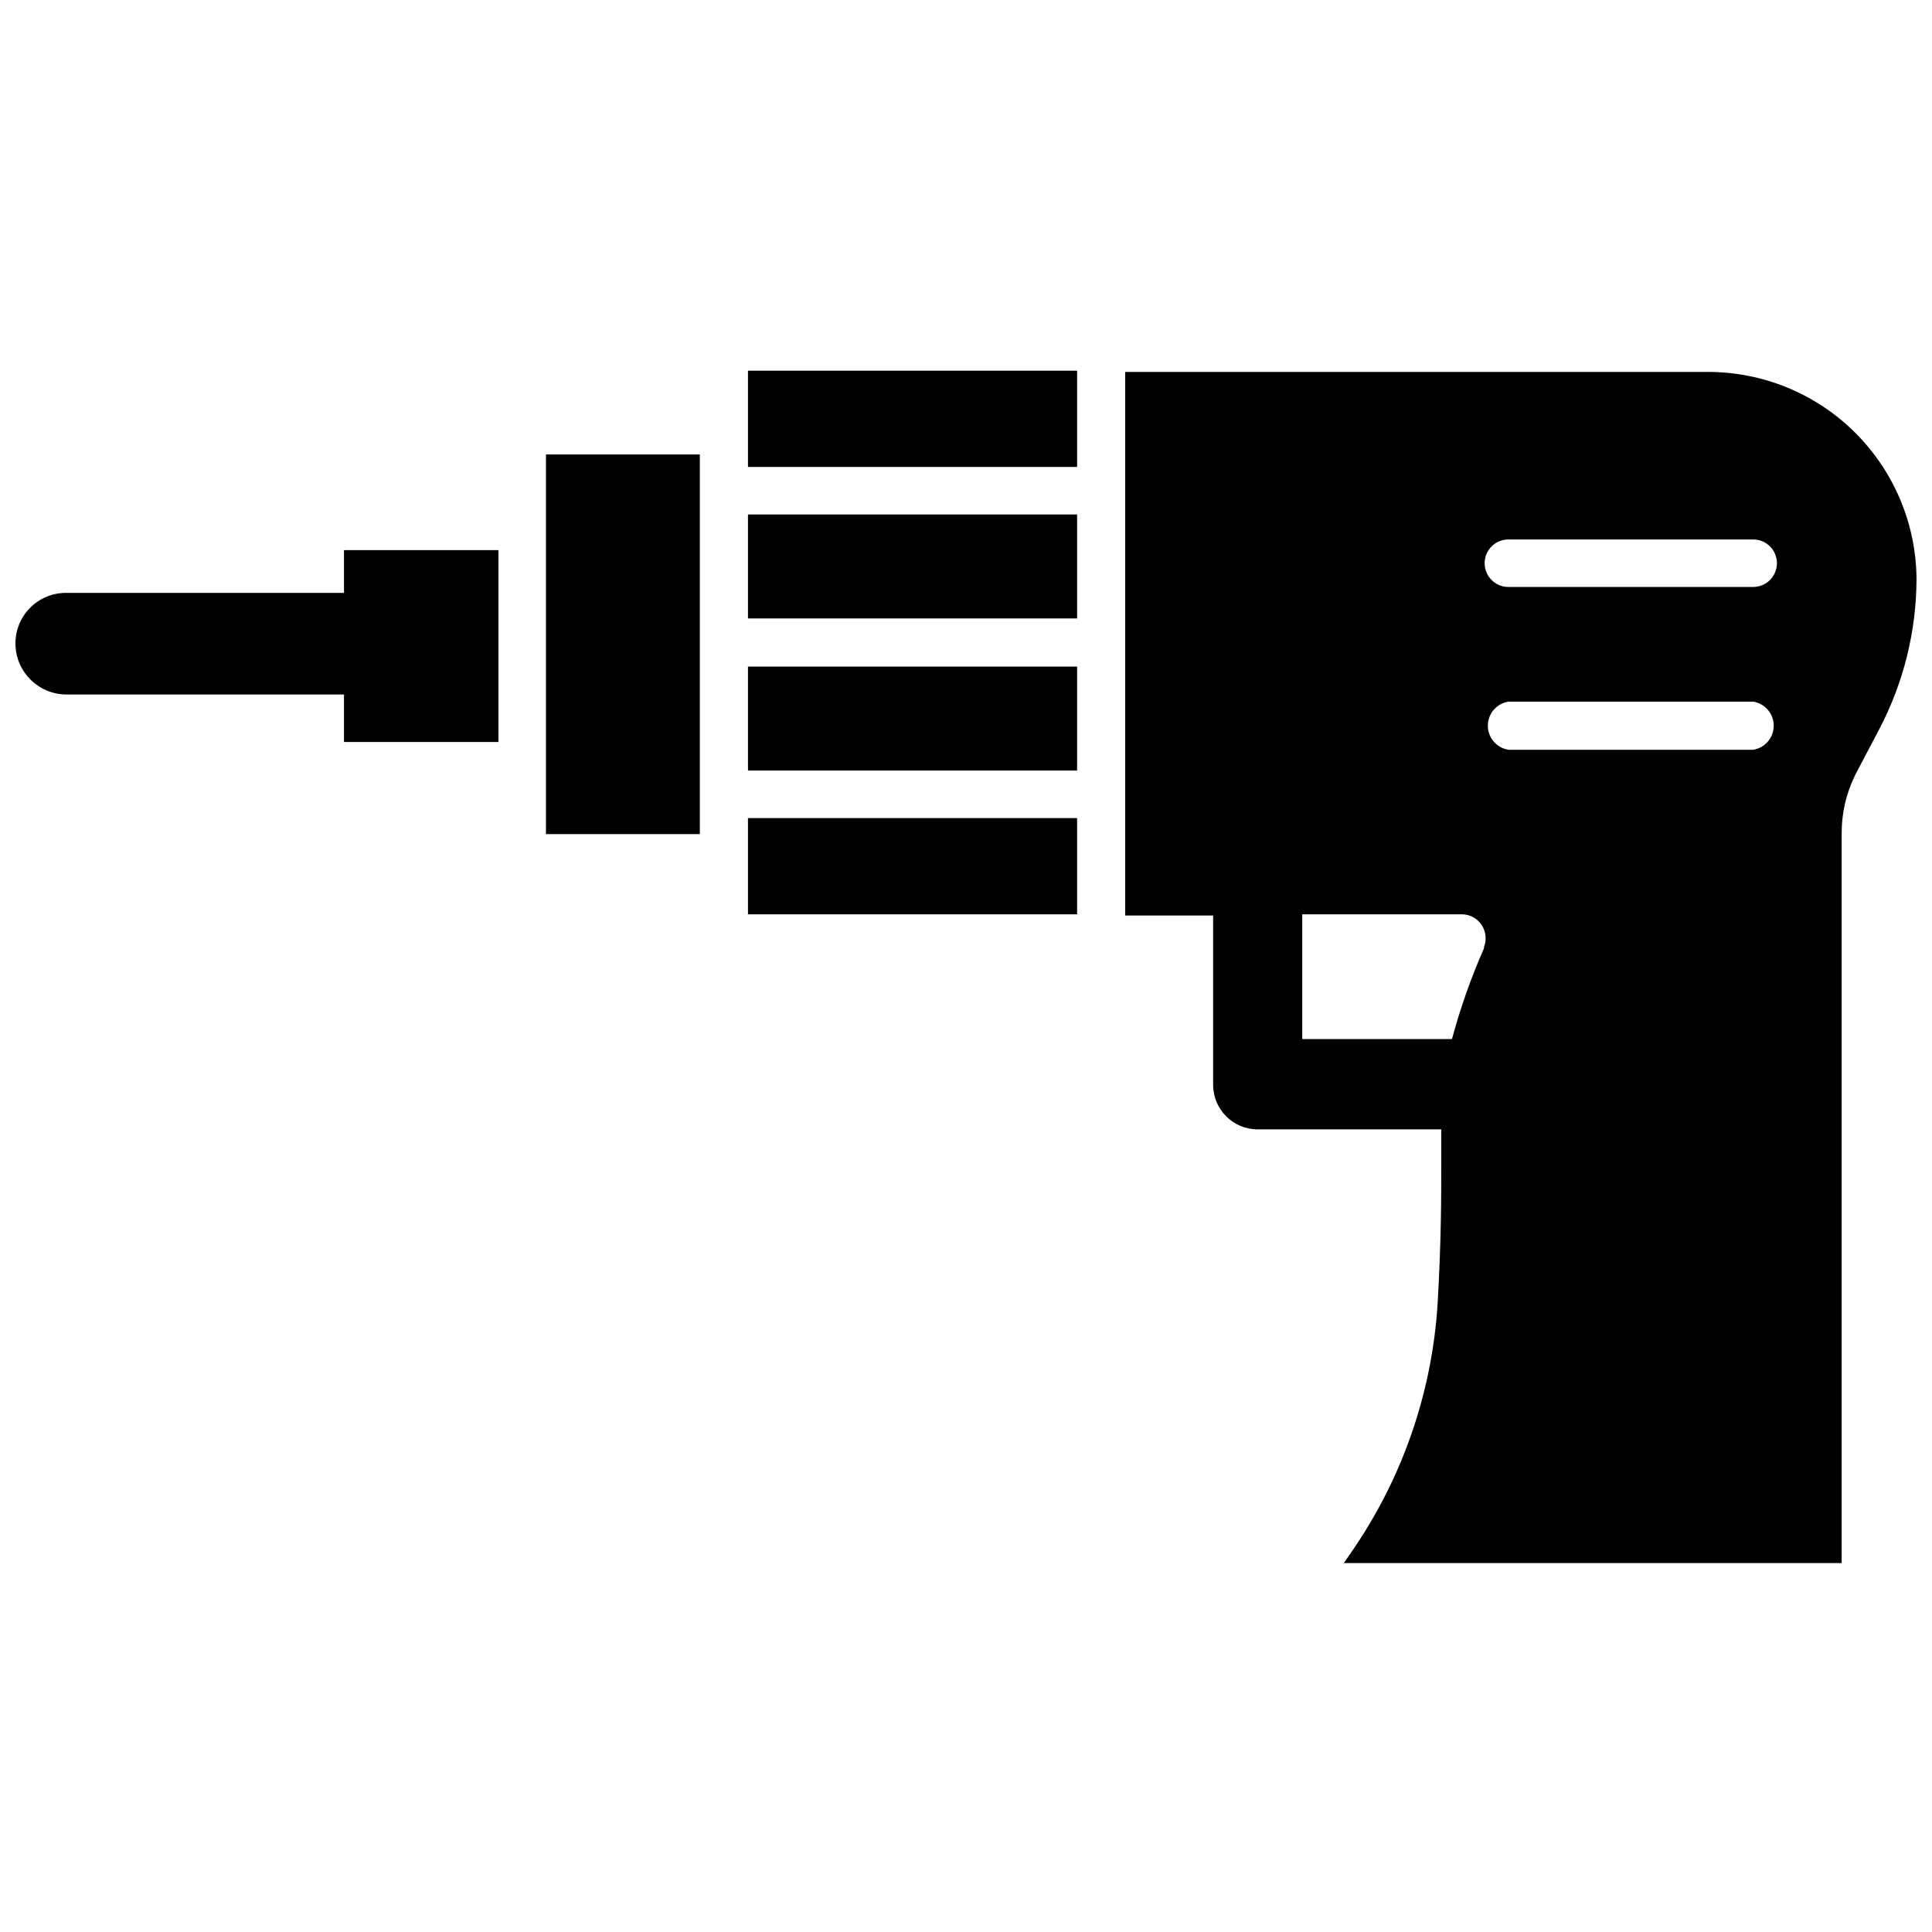 <?xml version="1.0" encoding="UTF-8"?>
<!-- Uploaded to: SVG Repo, www.svgrepo.com, Generator: SVG Repo Mixer Tools -->
<svg width="800px" height="800px" version="1.1" viewBox="144 144 512 512" xmlns="http://www.w3.org/2000/svg">
 <defs>
  <clipPath id="b">
   <path d="m442 242h209.9v317h-209.9z"/>
  </clipPath>
  <clipPath id="a">
   <path d="m148.09 289h128.91v52h-128.91z"/>
  </clipPath>
 </defs>
 <g clip-path="url(#b)">
  <path d="m596.64 242.56h-154.45v144.06h23.301v44.871c0 6.519 5.289 11.805 11.809 11.805h48.648v9.289c0 8.5 0 20.152-0.945 36.527h0.004c-1.422 23.91-9.43 46.961-23.145 66.598l-1.73 2.519h131.93v-193.18c-0.051-5.461 1.188-10.855 3.621-15.746l6.453-12.281v0.004c6.359-12.207 9.707-25.758 9.762-39.52-0.082-14.602-5.941-28.574-16.297-38.871-10.352-10.297-24.363-16.074-38.965-16.074zm-59.355 152.72v-0.004c-3.438 7.805-6.281 15.855-8.5 24.09h-39.676v-33.062h42.352c2.098 0.023 4.043 1.086 5.195 2.836 1.129 1.727 1.363 3.894 0.629 5.824zm71.32-52.586h-64.863c-3.141-0.496-5.449-3.199-5.449-6.379 0-3.176 2.309-5.879 5.449-6.375h64.867-0.004c3.141 0.496 5.453 3.199 5.453 6.375 0 3.18-2.312 5.883-5.453 6.379zm0-43.141h-64.863c-3.481 0-6.297-2.82-6.297-6.297 0-3.477 2.816-6.297 6.297-6.297h64.867-0.004c3.481 0 6.301 2.82 6.301 6.297 0 3.477-2.82 6.297-6.301 6.297z"/>
 </g>
 <path d="m342.22 242.24h87.223v25.504h-87.223z"/>
 <path d="m342.22 280.34h87.223v27.551h-87.223z"/>
 <path d="m342.22 320.65h87.223v27.551h-87.223z"/>
 <path d="m342.22 360.8h87.223v25.504h-87.223z"/>
 <path d="m288.69 264.44h40.777v100.61h-40.777z"/>
 <g clip-path="url(#a)">
  <path d="m235.16 301.12h-73.684c-7.391 0-13.383 5.992-13.383 13.383 0 7.418 5.965 13.453 13.383 13.539h73.684v12.594h40.934v-50.852h-40.934z"/>
 </g>
</svg>